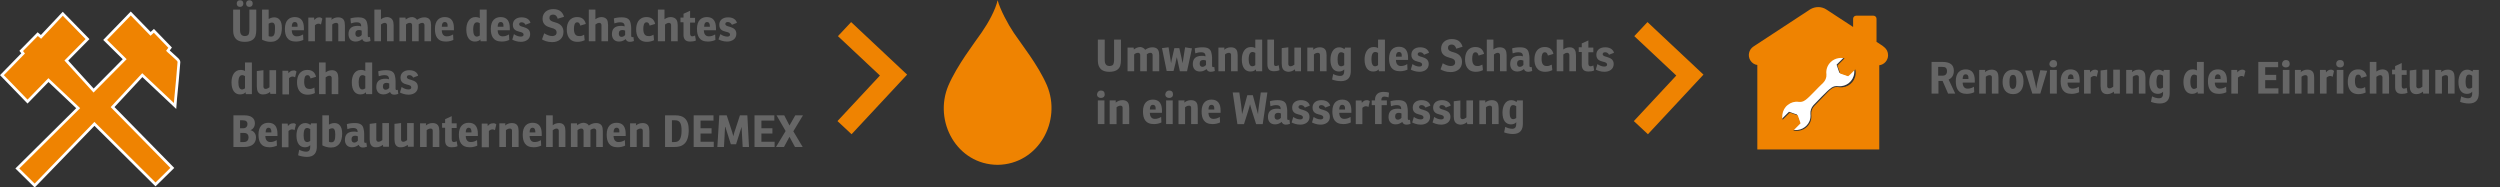 <?xml version="1.0" encoding="utf-8"?>
<!-- Generator: Adobe Illustrator 25.2.3, SVG Export Plug-In . SVG Version: 6.00 Build 0)  -->
<svg version="1.1" id="Warstwa_1" xmlns="http://www.w3.org/2000/svg" xmlns:xlink="http://www.w3.org/1999/xlink" x="0px" y="0px"
	 viewBox="0 0 908.2 68" style="enable-background:new 0 0 908.2 68;" xml:space="preserve">
<rect x="0" y="0" width="908.2" height="68" fill="#333333" stroke="none"/>
<style type="text/css">
	.st0{fill:#FFFFFF;}
	.st1{fill:#EF8301;}
	.st2{enable-background:new    ;}
	.st3{fill:#666666;}
	.st4{fill:#EF8301;stroke:#FFFFFF;}
	.st5{fill:none;stroke:#EF8301;stroke-width:7;}
</style>
<g id="Group_3407" transform="translate(-230.3 -865.225)">
	<g id="rewitalizacja" transform="translate(859 865.225)">
		<g>
			<path class="st0" d="M44.3,25.6c-0.3,0.3-0.7,0.8-1.2,1.2l-0.7,0.6l-2.9-1l-1-2.9l0.7-0.7c0.5-0.5,0.9-0.9,1.2-1.2
				c0.3-0.3,0.5-0.5,0.7-0.7c-1.1-0.3-3.4-0.3-5.1,1.4c-1.2,1.2-1.7,2.8-1.5,4.4c0.1,1.2-0.3,2.3-1.2,3.1c-1.1,1.1-2.1,2.1-2.9,2.9
				c-3.4,3.5-4.1,4.2-6,4c-1.4-0.2-2.8,0.2-3.9,1.1c-1.1,0.9-1.8,2.1-2,3.5c-0.1,0.6,0,1.3,0.1,1.9l2.6-2.6l2.9,1l1,2.9l-2.6,2.6
				c2.5,0.6,5.2-0.7,6.2-3.2c0.3-0.8,0.4-1.6,0.3-2.5c-0.1-1.2,0.3-2.3,1.1-3.2c1.2-1.2,2.1-2.2,2.9-3c3.4-3.4,4.1-4.1,6.1-3.9
				c2.9,0.3,5.5-1.8,5.8-4.7c0.1-0.6,0-1.2-0.1-1.8C44.8,25.1,44.6,25.4,44.3,25.6z"/>
			<path class="st1" d="M53,15.2V6.8c0-0.6-0.5-1.1-1.1-1.1h-6.3c-0.6,0-1.1,0.5-1.1,1.1v3l-9.8-6.4c-1.7-1.1-4-1.1-5.8,0L8.3,16.9
				C6.6,18,6.1,20.3,7.2,22c0.6,0.9,1.5,1.5,2.5,1.6v30.7H54V23.7c1.8-0.2,3.2-1.8,3.2-3.6C57.2,17.5,55.2,16.7,53,15.2z M33.3,35.5
				c-0.8,0.8-1.7,1.8-2.9,3c-0.8,0.8-1.2,2-1.1,3.2c0.1,0.8,0,1.7-0.3,2.5c-1,2.5-3.7,3.8-6.2,3.2l2.6-2.6l-1-2.9l-2.9-1l-2.6,2.6
				c-0.2-0.6-0.2-1.3-0.1-1.9c0.2-1.4,0.9-2.7,2-3.5c1.1-0.9,2.5-1.3,3.9-1.1c1.8,0.2,2.6-0.5,6-4c0.8-0.8,1.7-1.8,2.9-2.9
				c0.8-0.8,1.3-1.9,1.2-3.1c-0.2-1.6,0.3-3.2,1.5-4.4c1.7-1.7,4-1.7,5.1-1.4c-0.2,0.2-0.5,0.5-0.7,0.7c-0.3,0.3-0.7,0.7-1.2,1.2
				l-0.7,0.7l1,2.9l2.9,1l0.7-0.6c0.5-0.5,0.9-0.9,1.2-1.2c0.3-0.3,0.5-0.5,0.7-0.7c0.1,0.6,0.2,1.2,0.1,1.8c-0.3,2.9-2.9,5-5.8,4.7
				C37.3,31.3,36.6,32,33.3,35.5z"/>
		</g>
		<g class="st2">
			<path class="st3" d="M81.6,34H79l-2-4.6h-1.5V34h-2.5V22.5h4c2.5,0,4.1,0.9,4.1,3.2c0,1.7-0.8,2.7-1.9,3.2L81.6,34z M77,27.5
				c0.9,0,1.6-0.5,1.6-1.6c0-1.3-0.6-1.6-1.8-1.6h-1.4v3.2H77z"/>
			<path class="st3" d="M84.3,30.2c0.1,1.4,0.8,2,1.8,2c0.8,0,1.5-0.2,2.3-0.7l0.1,2c-0.6,0.3-1.6,0.6-2.7,0.6c-3.2,0-4-2.1-4-4.6
				c0-3.1,1.6-4.3,3.6-4.3c2.3,0,3.3,1.5,3.3,4v0.8H84.3z M85.4,27c-0.8,0-1.1,0.7-1.1,1.7h2.1C86.5,27.5,86.1,27,85.4,27z"/>
			<path class="st3" d="M92.4,26.2c0.6-0.5,1.4-0.9,2.4-0.9c1.5,0,2.2,0.7,2.4,1.8c0,0.3,0.1,0.8,0.1,1.1V34h-2.4v-5.5
				c0-0.2,0-0.4,0-0.5c0-0.5-0.4-0.7-0.8-0.7c-0.5,0-1.1,0.3-1.4,0.6V34h-2.4v-8.6h2.2L92.4,26.2z"/>
			<path class="st3" d="M98.8,29.8c0-2.5,1.2-4.5,3.9-4.5c2.9,0,3.7,2,3.7,4.3c0,2.4-1,4.6-3.8,4.6S98.8,32,98.8,29.8z M103.8,29.7
				c0-1.4-0.2-2.5-1.2-2.5c-1.1,0-1.3,1.2-1.3,2.6c0,1.6,0.3,2.5,1.2,2.5C103.6,32.3,103.8,31.1,103.8,29.7z"/>
			<path class="st3" d="M115,25.7l-2.5,8.3h-2.9l-2.6-8.3l2.5-0.2l1.1,4.5c0.2,0.7,0.3,1.5,0.4,2.2h0c0.1-0.7,0.3-1.5,0.4-2.1
				l1.1-4.6L115,25.7z"/>
			<path class="st3" d="M117.2,21.8c0.9,0,1.4,0.5,1.4,1.4c0,0.9-0.6,1.3-1.4,1.3c-0.8,0-1.4-0.5-1.4-1.3
				C115.9,22.3,116.5,21.8,117.2,21.8z M118.5,25.4V34H116v-8.6H118.5z"/>
			<path class="st3" d="M122.4,30.2c0.1,1.4,0.8,2,1.8,2c0.8,0,1.5-0.2,2.3-0.7l0.1,2c-0.6,0.3-1.6,0.6-2.7,0.6c-3.2,0-4-2.1-4-4.6
				c0-3.1,1.6-4.3,3.6-4.3c2.3,0,3.3,1.5,3.3,4v0.8H122.4z M123.6,27c-0.8,0-1.1,0.7-1.1,1.7h2.1C124.6,27.5,124.2,27,123.6,27z"/>
			<path class="st3" d="M133.5,25.8l-0.5,2.1c-0.3-0.2-0.5-0.3-0.9-0.3c-0.5,0-1,0.3-1.3,0.6V34h-2.4v-8.6h2.1l0.1,0.9
				c0.4-0.5,0.9-1,1.8-1C132.9,25.3,133.3,25.5,133.5,25.8z"/>
			<path class="st3" d="M134.5,32.3c0-0.3-0.1-0.8-0.1-1.1v-5.6l2.4-0.3v5.5c0,0.2,0,0.4,0,0.6c0.1,0.5,0.4,0.7,0.8,0.7
				c0.5,0,1-0.3,1.4-0.6v-6.2h2.4V34h-2.1l-0.1-0.7c-0.6,0.5-1.4,0.9-2.4,0.9C135.4,34.2,134.7,33.4,134.5,32.3z"/>
			<path class="st3" d="M145.8,26.2c0.6-0.5,1.4-0.9,2.4-0.9c1.5,0,2.2,0.7,2.4,1.8c0,0.3,0.1,0.8,0.1,1.1V34h-2.4v-5.5
				c0-0.2,0-0.4,0-0.5c0-0.5-0.4-0.7-0.8-0.7c-0.5,0-1.1,0.3-1.4,0.6V34h-2.4v-8.6h2.2L145.8,26.2z"/>
			<path class="st3" d="M157.4,25.4h2.1v8.5c0,2-0.8,3.7-3.6,3.7c-1.2,0-2.5-0.3-3.2-0.6l0.4-2c0.7,0.4,1.7,0.7,2.5,0.7
				c1,0,1.5-0.5,1.5-1.8v-0.6c-0.3,0.4-0.9,0.8-1.9,0.8c-1.8,0-3.1-1.3-3.1-4.3c0-2.3,1-4.5,3.2-4.5c0.9,0,1.5,0.4,1.9,0.7
				L157.4,25.4z M157.1,27.5c-0.3-0.2-0.7-0.4-1.1-0.4c-0.7,0-1.3,0.4-1.3,2.7c0,1.6,0.4,2.4,1.3,2.4c0.4,0,0.8-0.2,1.1-0.4V27.5z"
				/>
			<path class="st3" d="M169.5,22.5h2.4V34h-2.2l-0.1-0.7c-0.3,0.4-0.9,0.8-2,0.8c-1.8,0-3.1-1.4-3.1-4.4c0-2.3,1-4.5,3.3-4.5
				c0.8,0,1.3,0.2,1.6,0.4V22.5z M169.5,27.5c-0.3-0.2-0.7-0.4-1.1-0.4c-0.7,0-1.4,0.5-1.4,2.7c0,1.6,0.5,2.5,1.3,2.5
				c0.4,0,0.8-0.2,1.1-0.4V27.5z"/>
			<path class="st3" d="M175.9,30.2c0.1,1.4,0.8,2,1.8,2c0.8,0,1.5-0.2,2.3-0.7l0.1,2c-0.6,0.3-1.6,0.6-2.7,0.6c-3.2,0-4-2.1-4-4.6
				c0-3.1,1.6-4.3,3.6-4.3c2.3,0,3.3,1.5,3.3,4v0.8H175.9z M177,27c-0.8,0-1.1,0.7-1.1,1.7h2.1C178.1,27.5,177.7,27,177,27z"/>
			<path class="st3" d="M187,25.8l-0.5,2.1c-0.3-0.2-0.5-0.3-0.9-0.3c-0.5,0-1,0.3-1.3,0.6V34h-2.4v-8.6h2.1l0.1,0.9
				c0.4-0.5,0.9-1,1.8-1C186.4,25.3,186.7,25.5,187,25.8z"/>
			<path class="st3" d="M191.7,22.5h7.2v1.9h-4.7v2.8h4v1.9h-4v3h4.8V34h-7.3V22.5z"/>
			<path class="st3" d="M201.7,21.8c0.9,0,1.4,0.5,1.4,1.4c0,0.9-0.6,1.3-1.4,1.3c-0.8,0-1.4-0.5-1.4-1.3
				C200.4,22.3,201,21.8,201.7,21.8z M203,25.4V34h-2.4v-8.6H203z"/>
			<path class="st3" d="M207.1,26.2c0.6-0.5,1.4-0.9,2.4-0.9c1.5,0,2.2,0.7,2.4,1.8c0,0.3,0.1,0.8,0.1,1.1V34h-2.4v-5.5
				c0-0.2,0-0.4,0-0.5c0-0.5-0.4-0.7-0.8-0.7c-0.5,0-1.1,0.3-1.4,0.6V34h-2.4v-8.6h2.2L207.1,26.2z"/>
			<path class="st3" d="M219.2,25.8l-0.5,2.1c-0.3-0.2-0.5-0.3-0.9-0.3c-0.5,0-1,0.3-1.3,0.6V34h-2.4v-8.6h2.1l0.1,0.9
				c0.4-0.5,0.9-1,1.8-1C218.6,25.3,218.9,25.5,219.2,25.8z"/>
			<path class="st3" d="M221.4,21.8c0.9,0,1.4,0.5,1.4,1.4c0,0.9-0.6,1.3-1.4,1.3c-0.8,0-1.4-0.5-1.4-1.3
				C220,22.3,220.6,21.8,221.4,21.8z M222.6,25.4V34h-2.4v-8.6H222.6z"/>
			<path class="st3" d="M230.5,31.6l0.2,2c-0.6,0.3-1.5,0.6-2.6,0.6c-3.1,0-3.9-2.4-3.9-4.5c0-2.2,0.9-4.5,3.8-4.5
				c1.9,0,2.8,1.1,3.1,2.5l-2,0.6c-0.2-0.7-0.4-1.2-1.1-1.2c-1,0-1.2,1.2-1.2,2.4c0,1.6,0.5,2.6,1.8,2.6
				C229.2,32.2,229.9,32,230.5,31.6z"/>
			<path class="st3" d="M239.1,27.1c0,0.3,0.1,0.8,0.1,1.1V34h-2.4v-5.5c0-0.2,0-0.4,0-0.5c-0.1-0.5-0.4-0.7-0.8-0.7
				c-0.5,0-1,0.3-1.4,0.6V34h-2.4V22.5h2.4V26c0.5-0.4,1.3-0.8,2.3-0.8C238.3,25.3,239,26,239.1,27.1z"/>
			<path class="st3" d="M243.8,27.1v4c0,0.5,0.1,1.1,0.8,1.1c0.3,0,0.6-0.1,1-0.3l0.3,1.8c-0.5,0.3-1.4,0.4-2.1,0.4
				c-1.8,0-2.4-1-2.4-2.5v-4.6h-1.1v-1.7h1.1V24l2.4-1.1v2.6h1.8v1.7H243.8z"/>
			<path class="st3" d="M246.8,32.3c0-0.3-0.1-0.8-0.1-1.1v-5.6l2.4-0.3v5.5c0,0.2,0,0.4,0,0.6c0.1,0.5,0.4,0.7,0.8,0.7
				c0.5,0,1-0.3,1.4-0.6v-6.2h2.4V34h-2.1l-0.1-0.7c-0.6,0.5-1.4,0.9-2.4,0.9C247.7,34.2,247,33.4,246.8,32.3z"/>
			<path class="st3" d="M258.1,26.2c0.6-0.5,1.4-0.9,2.4-0.9c1.5,0,2.2,0.7,2.4,1.8c0,0.3,0.1,0.8,0.1,1.1V34h-2.4v-5.5
				c0-0.2,0-0.4,0-0.5c0-0.5-0.4-0.7-0.8-0.7c-0.5,0-1.1,0.3-1.4,0.6V34h-2.4v-8.6h2.2L258.1,26.2z"/>
			<path class="st3" d="M269.7,25.4h2.1v8.5c0,2-0.8,3.7-3.6,3.7c-1.2,0-2.5-0.3-3.2-0.6l0.4-2c0.7,0.4,1.7,0.7,2.5,0.7
				c1,0,1.5-0.5,1.5-1.8v-0.6c-0.3,0.4-0.9,0.8-1.9,0.8c-1.8,0-3.1-1.3-3.1-4.3c0-2.3,1-4.5,3.2-4.5c0.9,0,1.5,0.4,1.9,0.7
				L269.7,25.4z M269.4,27.5c-0.3-0.2-0.7-0.4-1.1-0.4c-0.7,0-1.3,0.4-1.3,2.7c0,1.6,0.4,2.4,1.3,2.4c0.4,0,0.8-0.2,1.1-0.4V27.5z"
				/>
		</g>
	</g>
	<g id="icon-kropla-wody" transform="translate(560.422 862.008)">
		<g class="st2">
			<path class="st3" d="M71.2,24.7c0,0.4,0,0.9,0.1,1.3c0.2,0.7,0.7,1.2,1.6,1.2c1,0,1.5-0.4,1.6-1.2c0.1-0.4,0.1-0.9,0.1-1.4v-7
				h2.5V25c0,0.8-0.1,1.6-0.3,2.2c-0.5,1.3-1.7,2.1-3.9,2.1c-1.9,0-3.1-0.6-3.7-1.8c-0.4-0.7-0.5-1.6-0.5-2.5v-7.4h2.5V24.7z"/>
			<path class="st3" d="M85.9,21.3c0.7-0.5,1.6-0.9,2.6-0.9c1.5,0,2.2,0.7,2.4,1.8c0,0.3,0.1,0.8,0.1,1.1v5.8h-2.4v-5.5
				c0-0.2,0-0.4,0-0.5c-0.1-0.5-0.4-0.7-0.8-0.7c-0.5,0-1,0.3-1.3,0.5v6.2h-2.4v-5.5c0-0.2,0-0.4,0-0.5c-0.1-0.5-0.4-0.7-0.8-0.7
				c-0.6,0-1.1,0.3-1.4,0.6v6.1h-2.4v-8.6h2.2l0.1,0.7c0.6-0.5,1.4-0.9,2.4-0.9C84.9,20.4,85.5,20.7,85.9,21.3z"/>
			<path class="st3" d="M102.9,20.8l-1.8,8.3h-2.6l-0.6-2.8c-0.2-0.7-0.3-1.6-0.5-2.3h0c-0.2,0.8-0.4,1.5-0.5,2.2l-0.7,2.8h-2.5
				l-1.7-8.3l2.4-0.3l0.6,3.8c0.1,0.5,0.2,1.5,0.3,2c0,0,0,0,0,0c0.1-0.7,0.3-1.6,0.4-2l0.8-3.5h1.8l0.7,3.1
				c0.1,0.4,0.4,1.9,0.5,2.4c0,0,0,0,0,0c0.1-0.7,0.2-1.5,0.3-2l0.6-3.8L102.9,20.8z"/>
			<path class="st3" d="M103.9,20.8c0.5-0.2,1.7-0.4,2.8-0.4c1.7,0,3,0.4,3.3,2.2c0.1,0.5,0.2,1,0.2,1.6v2.8c0,0.4,0.1,0.6,0.4,0.6
				c0.1,0,0.2,0,0.4-0.1l0.2,1.5c-0.5,0.2-1.1,0.3-1.5,0.3c-0.8,0-1.3-0.4-1.5-1c-0.5,0.4-1.3,0.9-2.4,0.9c-1.8,0-2.6-1.2-2.6-2.7
				c0-2,1.1-3,3.3-3c0.5,0,0.8,0,1.3,0.2v-0.2c0-1-0.7-1.3-1.6-1.3c-0.8,0-1.5,0.2-2.1,0.4L103.9,20.8z M107.9,25.2
				c-0.2-0.1-0.5-0.2-0.9-0.2c-0.8,0-1.3,0.4-1.3,1.3c0,0.7,0.3,1.2,1,1.2c0.5,0,1-0.3,1.3-0.7V25.2z"/>
			<path class="st3" d="M114.6,21.3c0.6-0.5,1.4-0.9,2.4-0.9c1.5,0,2.2,0.7,2.4,1.8c0,0.3,0.1,0.8,0.1,1.1v5.8h-2.4v-5.5
				c0-0.2,0-0.4,0-0.5c0-0.5-0.4-0.7-0.8-0.7c-0.5,0-1.1,0.3-1.4,0.6v6.1h-2.4v-8.6h2.2L114.6,21.3z"/>
			<path class="st3" d="M126,17.6h2.4v11.5h-2.2l-0.1-0.7c-0.3,0.4-0.9,0.8-2,0.8c-1.8,0-3.1-1.4-3.1-4.4c0-2.3,1-4.5,3.3-4.5
				c0.8,0,1.3,0.2,1.6,0.4V17.6z M126,22.5c-0.3-0.2-0.7-0.4-1.1-0.4c-0.7,0-1.4,0.5-1.4,2.7c0,1.6,0.5,2.5,1.3,2.5
				c0.4,0,0.8-0.2,1.1-0.4V22.5z"/>
			<path class="st3" d="M130.3,17.6h2.4v8.7c0,0.7,0.2,0.9,0.7,0.9c0.3,0,0.6-0.1,1-0.3l0.3,1.8c-0.6,0.3-1.4,0.4-2,0.4
				c-1.9,0-2.4-1.1-2.4-2.6V17.6z"/>
			<path class="st3" d="M135.6,27.4c0-0.3-0.1-0.8-0.1-1.1v-5.6l2.4-0.3V26c0,0.2,0,0.4,0,0.6c0.1,0.5,0.4,0.7,0.8,0.7
				c0.5,0,1-0.3,1.4-0.6v-6.2h2.4v8.6h-2.1l-0.1-0.7c-0.6,0.5-1.4,0.9-2.4,0.9C136.5,29.2,135.8,28.5,135.6,27.4z"/>
			<path class="st3" d="M146.9,21.3c0.6-0.5,1.4-0.9,2.4-0.9c1.5,0,2.2,0.7,2.4,1.8c0,0.3,0.1,0.8,0.1,1.1v5.8h-2.4v-5.5
				c0-0.2,0-0.4,0-0.5c0-0.5-0.4-0.7-0.8-0.7c-0.5,0-1.1,0.3-1.4,0.6v6.1h-2.4v-8.6h2.2L146.9,21.3z"/>
			<path class="st3" d="M158.5,20.5h2.1V29c0,2-0.8,3.7-3.6,3.7c-1.2,0-2.5-0.3-3.2-0.6l0.4-2c0.7,0.4,1.7,0.7,2.5,0.7
				c1,0,1.5-0.5,1.5-1.8v-0.6c-0.3,0.4-0.9,0.8-1.9,0.8c-1.8,0-3.1-1.3-3.1-4.3c0-2.3,1-4.5,3.2-4.5c0.9,0,1.5,0.4,1.9,0.7
				L158.5,20.5z M158.2,22.6c-0.3-0.2-0.7-0.4-1.1-0.4c-0.7,0-1.3,0.4-1.3,2.7c0,1.6,0.4,2.4,1.3,2.4c0.4,0,0.8-0.2,1.1-0.4V22.6z"
				/>
			<path class="st3" d="M170.6,17.6h2.4v11.5h-2.2l-0.1-0.7c-0.3,0.4-0.9,0.8-2,0.8c-1.8,0-3.1-1.4-3.1-4.4c0-2.3,1-4.5,3.3-4.5
				c0.8,0,1.3,0.2,1.6,0.4V17.6z M170.6,22.5c-0.3-0.2-0.7-0.4-1.1-0.4c-0.7,0-1.4,0.5-1.4,2.7c0,1.6,0.5,2.5,1.3,2.5
				c0.4,0,0.8-0.2,1.1-0.4V22.5z"/>
			<path class="st3" d="M177,25.2c0.1,1.4,0.8,2,1.8,2c0.8,0,1.5-0.2,2.3-0.7l0.1,2c-0.6,0.3-1.6,0.6-2.7,0.6c-3.2,0-4-2.1-4-4.6
				c0-3.1,1.6-4.3,3.6-4.3c2.3,0,3.3,1.5,3.3,4v0.8H177z M178.1,22.1c-0.8,0-1.1,0.7-1.1,1.7h2.1C179.2,22.6,178.8,22.1,178.1,22.1z
				"/>
			<path class="st3" d="M183,26.5c0.7,0.5,1.6,0.9,2.5,0.9c0.7,0,1-0.3,1-0.7c0-0.7-0.7-0.9-1.6-1.1c-1.2-0.3-2.3-0.8-2.3-2.5
				c0-1.7,1.3-2.7,3.2-2.7c2.1,0,3,1.1,3.2,2l-1.8,0.7c-0.3-0.6-0.8-0.9-1.4-0.9c-0.5,0-0.9,0.2-0.9,0.7c0,0.6,0.7,0.8,1.5,1
				c1.2,0.4,2.5,0.8,2.5,2.6c0,1.8-1.5,2.8-3.4,2.8c-1.3,0-2.6-0.5-3.1-0.8L183,26.5z"/>
			<path class="st3" d="M194,26.2c1,0.6,2,1,2.9,1c0.9,0,1.6-0.4,1.6-1.3c0-1-0.7-1.4-2-1.7c-1.4-0.4-3.1-1-3.1-3.3
				c0-2.1,1.6-3.5,3.9-3.5c2.6,0,3.5,1.5,3.9,2.8l-2.3,0.7c-0.2-0.8-0.7-1.5-1.7-1.5c-0.8,0-1.3,0.4-1.3,1.2c0,0.9,0.8,1.3,2,1.6
				c1.9,0.5,3.1,1.5,3.1,3.5c0,2.4-1.8,3.7-4.1,3.7c-1.8,0-3.1-0.6-3.7-1L194,26.2z"/>
			<path class="st3" d="M208.4,26.7l0.2,2c-0.6,0.3-1.5,0.6-2.6,0.6c-3.1,0-3.9-2.4-3.9-4.5c0-2.2,0.9-4.5,3.8-4.5
				c1.9,0,2.8,1.1,3.1,2.5l-2,0.6c-0.2-0.7-0.4-1.2-1.1-1.2c-1,0-1.2,1.2-1.2,2.4c0,1.6,0.5,2.6,1.8,2.6
				C207.1,27.3,207.8,27,208.4,26.7z"/>
			<path class="st3" d="M217.1,22.2c0,0.3,0.1,0.8,0.1,1.1v5.8h-2.4v-5.5c0-0.2,0-0.4,0-0.5c-0.1-0.5-0.4-0.7-0.8-0.7
				c-0.5,0-1,0.3-1.4,0.6v6.1H210V17.6h2.4v3.6c0.5-0.4,1.3-0.8,2.3-0.8C216.2,20.4,216.9,21.1,217.1,22.2z"/>
			<path class="st3" d="M219.2,20.8c0.5-0.2,1.7-0.4,2.8-0.4c1.7,0,3,0.4,3.3,2.2c0.1,0.5,0.2,1,0.2,1.6v2.8c0,0.4,0.1,0.6,0.4,0.6
				c0.1,0,0.2,0,0.4-0.1l0.2,1.5c-0.5,0.2-1.1,0.3-1.5,0.3c-0.8,0-1.3-0.4-1.5-1c-0.5,0.4-1.3,0.9-2.4,0.9c-1.8,0-2.6-1.2-2.6-2.7
				c0-2,1.1-3,3.3-3c0.5,0,0.8,0,1.3,0.2v-0.2c0-1-0.7-1.3-1.6-1.3c-0.8,0-1.5,0.2-2.1,0.4L219.2,20.8z M223.2,25.2
				c-0.2-0.1-0.5-0.2-0.9-0.2c-0.8,0-1.3,0.4-1.3,1.3c0,0.7,0.3,1.2,1,1.2c0.5,0,1-0.3,1.3-0.7V25.2z"/>
			<path class="st3" d="M233.6,26.7l0.2,2c-0.6,0.3-1.5,0.6-2.6,0.6c-3.1,0-3.9-2.4-3.9-4.5c0-2.2,0.9-4.5,3.8-4.5
				c1.9,0,2.8,1.1,3.1,2.5l-2,0.6c-0.2-0.7-0.4-1.2-1.1-1.2c-1,0-1.2,1.2-1.2,2.4c0,1.6,0.5,2.6,1.8,2.6
				C232.3,27.3,233,27,233.6,26.7z"/>
			<path class="st3" d="M242.3,22.2c0,0.3,0.1,0.8,0.1,1.1v5.8h-2.4v-5.5c0-0.2,0-0.4,0-0.5c-0.1-0.5-0.4-0.7-0.8-0.7
				c-0.5,0-1,0.3-1.4,0.6v6.1h-2.4V17.6h2.4v3.6c0.5-0.4,1.3-0.8,2.3-0.8C241.4,20.4,242.1,21.1,242.3,22.2z"/>
			<path class="st3" d="M246.9,22.2v4c0,0.5,0.1,1.1,0.8,1.1c0.3,0,0.6-0.1,1-0.3l0.3,1.8c-0.5,0.3-1.4,0.4-2.1,0.4
				c-1.8,0-2.4-1-2.4-2.5v-4.6h-1.1v-1.7h1.1v-1.4l2.4-1.1v2.6h1.8v1.7H246.9z"/>
			<path class="st3" d="M250.2,26.5c0.7,0.5,1.6,0.9,2.5,0.9c0.7,0,1-0.3,1-0.7c0-0.7-0.7-0.9-1.6-1.1c-1.2-0.3-2.3-0.8-2.3-2.5
				c0-1.7,1.3-2.7,3.2-2.7c2.1,0,3,1.1,3.2,2l-1.8,0.7c-0.3-0.6-0.8-0.9-1.4-0.9c-0.5,0-0.9,0.2-0.9,0.7c0,0.6,0.7,0.8,1.5,1
				c1.2,0.4,2.5,0.8,2.5,2.6c0,1.8-1.5,2.8-3.4,2.8c-1.3,0-2.6-0.5-3.1-0.8L250.2,26.5z"/>
		</g>
		<g class="st2">
			<path class="st3" d="M69.8,36.1c0.9,0,1.4,0.5,1.4,1.4c0,0.9-0.6,1.3-1.4,1.3c-0.8,0-1.4-0.5-1.4-1.3
				C68.5,36.6,69.1,36.1,69.8,36.1z M71.1,39.7v8.6h-2.4v-8.6H71.1z"/>
			<path class="st3" d="M75.2,40.5c0.6-0.5,1.4-0.9,2.4-0.9c1.5,0,2.2,0.7,2.4,1.8c0,0.3,0.1,0.8,0.1,1.1v5.8h-2.4v-5.5
				c0-0.2,0-0.4,0-0.5c0-0.5-0.4-0.7-0.8-0.7c-0.5,0-1.1,0.3-1.4,0.6v6.1H73v-8.6h2.2L75.2,40.5z"/>
			<path class="st3" d="M87.6,44.4c0.1,1.4,0.8,2,1.8,2c0.8,0,1.5-0.2,2.3-0.7l0.1,2c-0.6,0.3-1.6,0.6-2.7,0.6c-3.2,0-4-2.1-4-4.6
				c0-3.1,1.6-4.3,3.6-4.3c2.3,0,3.3,1.5,3.3,4v0.8H87.6z M88.7,41.3c-0.8,0-1.1,0.7-1.1,1.7h2.1C89.8,41.8,89.4,41.3,88.7,41.3z"/>
			<path class="st3" d="M94.6,36.1c0.9,0,1.4,0.5,1.4,1.4c0,0.9-0.6,1.3-1.4,1.3c-0.8,0-1.4-0.5-1.4-1.3
				C93.3,36.6,93.9,36.1,94.6,36.1z M95.9,39.7v8.6h-2.4v-8.6H95.9z"/>
			<path class="st3" d="M100.1,40.5c0.6-0.5,1.4-0.9,2.4-0.9c1.5,0,2.2,0.7,2.4,1.8c0,0.3,0.1,0.8,0.1,1.1v5.8h-2.4v-5.5
				c0-0.2,0-0.4,0-0.5c0-0.5-0.4-0.7-0.8-0.7c-0.5,0-1.1,0.3-1.4,0.6v6.1h-2.4v-8.6h2.2L100.1,40.5z"/>
			<path class="st3" d="M108.9,44.4c0.1,1.4,0.8,2,1.8,2c0.8,0,1.5-0.2,2.3-0.7l0.1,2c-0.6,0.3-1.6,0.6-2.7,0.6c-3.2,0-4-2.1-4-4.6
				c0-3.1,1.6-4.3,3.6-4.3c2.3,0,3.3,1.5,3.3,4v0.8H108.9z M110,41.3c-0.8,0-1.1,0.7-1.1,1.7h2.1C111.1,41.8,110.7,41.3,110,41.3z"
				/>
			<path class="st3" d="M119.4,48.3l-1.7-11.5h2.4l0.7,4.9c0.1,0.8,0.2,1.9,0.3,3c0,0,0,0,0,0l1.9-6.9h2l1.9,6.9c0,0,0,0,0,0
				c0-0.9,0.2-2.1,0.3-2.9l0.7-5h2.4l-1.7,11.5h-2.4l-1.4-4.4c-0.3-0.9-0.6-2-0.8-2.8h0c-0.2,0.8-0.5,1.9-0.8,2.8l-1.4,4.4H119.4z"
				/>
			<path class="st3" d="M131.2,40c0.5-0.2,1.7-0.4,2.8-0.4c1.7,0,3,0.4,3.3,2.2c0.1,0.5,0.2,1,0.2,1.6v2.8c0,0.4,0.1,0.6,0.4,0.6
				c0.1,0,0.2,0,0.4-0.1l0.2,1.5c-0.5,0.2-1.1,0.3-1.5,0.3c-0.8,0-1.3-0.4-1.5-1c-0.5,0.4-1.3,0.9-2.4,0.9c-1.8,0-2.6-1.2-2.6-2.7
				c0-2,1.1-3,3.3-3c0.5,0,0.8,0,1.3,0.2v-0.2c0-1-0.7-1.3-1.6-1.3c-0.8,0-1.5,0.2-2.1,0.4L131.2,40z M135.1,44.4
				c-0.2-0.1-0.5-0.2-0.9-0.2c-0.8,0-1.3,0.4-1.3,1.3c0,0.7,0.3,1.2,1,1.2c0.5,0,1-0.3,1.3-0.7V44.4z"/>
			<path class="st3" d="M139.7,45.7c0.7,0.5,1.6,0.9,2.5,0.9c0.7,0,1-0.3,1-0.7c0-0.7-0.7-0.9-1.6-1.1c-1.2-0.3-2.3-0.8-2.3-2.5
				c0-1.7,1.3-2.7,3.2-2.7c2.1,0,3,1.1,3.2,2l-1.8,0.7c-0.3-0.6-0.8-0.9-1.4-0.9c-0.5,0-0.9,0.2-0.9,0.7c0,0.6,0.7,0.8,1.5,1
				c1.2,0.4,2.5,0.8,2.5,2.6c0,1.8-1.5,2.8-3.4,2.8c-1.3,0-2.6-0.5-3.1-0.8L139.7,45.7z"/>
			<path class="st3" d="M147.1,45.7c0.7,0.5,1.6,0.9,2.5,0.9c0.7,0,1-0.3,1-0.7c0-0.7-0.7-0.9-1.6-1.1c-1.2-0.3-2.3-0.8-2.3-2.5
				c0-1.7,1.3-2.7,3.2-2.7c2.1,0,3,1.1,3.2,2l-1.8,0.7c-0.3-0.6-0.8-0.9-1.4-0.9c-0.5,0-0.9,0.2-0.9,0.7c0,0.6,0.7,0.8,1.5,1
				c1.2,0.4,2.5,0.8,2.5,2.6c0,1.8-1.5,2.8-3.4,2.8c-1.3,0-2.6-0.5-3.1-0.8L147.1,45.7z"/>
			<path class="st3" d="M156.4,44.4c0.1,1.4,0.8,2,1.8,2c0.8,0,1.5-0.2,2.3-0.7l0.1,2c-0.6,0.3-1.6,0.6-2.7,0.6c-3.2,0-4-2.1-4-4.6
				c0-3.1,1.6-4.3,3.6-4.3c2.3,0,3.3,1.5,3.3,4v0.8H156.4z M157.5,41.3c-0.8,0-1.1,0.7-1.1,1.7h2.1
				C158.6,41.8,158.2,41.3,157.5,41.3z"/>
			<path class="st3" d="M167.5,40l-0.5,2.1c-0.3-0.2-0.5-0.3-0.9-0.3c-0.5,0-1,0.3-1.3,0.6v5.9h-2.4v-8.6h2.1l0.1,0.9
				c0.4-0.5,0.9-1,1.8-1C166.9,39.6,167.3,39.8,167.5,40z"/>
			<path class="st3" d="M171.8,41.4v6.9h-2.4v-6.9h-1.2v-1.7h1.2c0-0.4,0-0.9,0.1-1.2c0.4-1.2,1.3-1.9,3-1.9c0.7,0,1.5,0.1,2,0.3
				l-0.2,1.7c-0.3-0.1-1-0.3-1.5-0.3c-0.8,0-1.1,0.5-1.1,1.2v0.2h2v1.7H171.8z"/>
			<path class="st3" d="M175,40c0.5-0.2,1.7-0.4,2.8-0.4c1.7,0,3,0.4,3.3,2.2c0.1,0.5,0.2,1,0.2,1.6v2.8c0,0.4,0.1,0.6,0.4,0.6
				c0.1,0,0.2,0,0.4-0.1l0.2,1.5c-0.5,0.2-1.1,0.3-1.5,0.3c-0.8,0-1.3-0.4-1.5-1c-0.5,0.4-1.3,0.9-2.4,0.9c-1.8,0-2.6-1.2-2.6-2.7
				c0-2,1.1-3,3.3-3c0.5,0,0.8,0,1.3,0.2v-0.2c0-1-0.7-1.3-1.6-1.3c-0.8,0-1.5,0.2-2.1,0.4L175,40z M178.9,44.4
				c-0.2-0.1-0.5-0.2-0.9-0.2c-0.8,0-1.3,0.4-1.3,1.3c0,0.7,0.3,1.2,1,1.2c0.5,0,1-0.3,1.3-0.7V44.4z"/>
			<path class="st3" d="M183.5,45.7c0.7,0.5,1.6,0.9,2.5,0.9c0.7,0,1-0.3,1-0.7c0-0.7-0.7-0.9-1.6-1.1c-1.2-0.3-2.3-0.8-2.3-2.5
				c0-1.7,1.3-2.7,3.2-2.7c2.1,0,3,1.1,3.2,2l-1.8,0.7c-0.3-0.6-0.8-0.9-1.4-0.9c-0.5,0-0.9,0.2-0.9,0.7c0,0.6,0.7,0.8,1.5,1
				c1.2,0.4,2.5,0.8,2.5,2.6c0,1.8-1.5,2.8-3.4,2.8c-1.3,0-2.6-0.5-3.1-0.8L183.5,45.7z"/>
			<path class="st3" d="M190.9,45.7c0.7,0.5,1.6,0.9,2.5,0.9c0.7,0,1-0.3,1-0.7c0-0.7-0.7-0.9-1.6-1.1c-1.2-0.3-2.3-0.8-2.3-2.5
				c0-1.7,1.3-2.7,3.2-2.7c2.1,0,3,1.1,3.2,2l-1.8,0.7c-0.3-0.6-0.8-0.9-1.4-0.9c-0.5,0-0.9,0.2-0.9,0.7c0,0.6,0.7,0.8,1.5,1
				c1.2,0.4,2.5,0.8,2.5,2.6c0,1.8-1.5,2.8-3.4,2.8c-1.3,0-2.6-0.5-3.1-0.8L190.9,45.7z"/>
			<path class="st3" d="M198.1,46.6c0-0.3-0.1-0.8-0.1-1.1V40l2.4-0.3v5.5c0,0.2,0,0.4,0,0.6c0.1,0.5,0.4,0.7,0.8,0.7
				c0.5,0,1-0.3,1.4-0.6v-6.2h2.4v8.6h-2.1l-0.1-0.7c-0.6,0.5-1.4,0.9-2.4,0.9C199,48.4,198.3,47.7,198.1,46.6z"/>
			<path class="st3" d="M209.4,40.5c0.6-0.5,1.4-0.9,2.4-0.9c1.5,0,2.2,0.7,2.4,1.8c0,0.3,0.1,0.8,0.1,1.1v5.8h-2.4v-5.5
				c0-0.2,0-0.4,0-0.5c0-0.5-0.4-0.7-0.8-0.7c-0.5,0-1.1,0.3-1.4,0.6v6.1h-2.4v-8.6h2.2L209.4,40.5z"/>
			<path class="st3" d="M221,39.7h2.1v8.5c0,2-0.8,3.7-3.6,3.7c-1.2,0-2.5-0.3-3.2-0.6l0.4-2c0.7,0.4,1.7,0.7,2.5,0.7
				c1,0,1.5-0.5,1.5-1.8v-0.6c-0.3,0.4-0.9,0.8-1.9,0.8c-1.8,0-3.1-1.3-3.1-4.3c0-2.3,1-4.5,3.2-4.5c0.9,0,1.5,0.4,1.9,0.7L221,39.7
				z M220.7,41.8c-0.3-0.2-0.7-0.4-1.1-0.4c-0.7,0-1.3,0.4-1.3,2.7c0,1.6,0.4,2.4,1.3,2.4c0.4,0,0.8-0.2,1.1-0.4V41.8z"/>
		</g>
		<path id="kroplawody-icon" class="st1" d="M50.2,34.2c-3.2-7.4-9.4-15.1-12-19c-2.1-3.1-5-8.5-5.9-11.9C31.5,6.8,29,11.4,26.5,15
			c-2.7,3.9-8.9,11.9-12.1,19.3c-5.5,13,3.1,28.7,17.9,28.8C47.1,62.9,55.7,47.2,50.2,34.2z"/>
	</g>
	<g id="icon-młotgorniczy" transform="translate(231 865.225)">
		<path id="icon-młotgorniczy-2" class="st4" d="M64.3,22.6c0-0.4-0.2-0.7-0.5-1c-0.8-0.7-1.6-1.5-2.4-2.2
			c-0.3-0.3-0.6-0.5-0.9-0.8l-0.2-0.2l0.8-1.1l-5.9-6.1L54,12.3l-7.2-7.4l-9.3,9.6l7.1,7L33.3,32.9L23.4,22l7.7-7.8l-9-9.2l-7.9,8.4
			l-1.2-1l-6,6.1l0.7,0.9L0,27.3l9.3,9.6l7.6-7.8l10.8,10.2L5.6,61.2l6.3,6.2L33.6,45l22.2,22l6.1-6L40.2,38.9L51,27.3l11.9,11.2
			l0.2-2.6C63.5,31.5,64,27,64.3,22.6z"/>
	</g>
	<path id="Path_9809" class="st5" d="M537.1,875.8l17.8,16.7l-17.8,19.1"/>
	<path id="Path_9810" class="st5" d="M826.4,875.8l17.8,16.7l-17.8,19.1"/>
</g>
<g class="st2">
	<path class="st3" d="M87.2,10.6c0,0.4,0,0.9,0.1,1.3c0.2,0.7,0.7,1.2,1.6,1.2c1,0,1.5-0.4,1.6-1.2c0.1-0.4,0.1-0.9,0.1-1.4v-7h2.5
		v7.4c0,0.8-0.1,1.6-0.3,2.2c-0.5,1.3-1.7,2.1-3.9,2.1c-1.9,0-3.1-0.6-3.7-1.8c-0.4-0.7-0.5-1.6-0.5-2.5V3.5h2.5V10.6z M87.2,0.1
		c0.8,0,1.2,0.4,1.2,1.2c0,0.8-0.5,1.2-1.2,1.2c-0.7,0-1.2-0.4-1.2-1.2C86,0.5,86.5,0.1,87.2,0.1z M90.6,0.1c0.8,0,1.2,0.4,1.2,1.2
		c0,0.8-0.5,1.2-1.2,1.2c-0.7,0-1.2-0.4-1.2-1.2C89.4,0.5,89.9,0.1,90.6,0.1z"/>
	<path class="st3" d="M99.6,6.3c1.6,0,2.8,1.1,2.8,3.8c0,3-1.2,5.1-4.1,5.1c-1.2,0-2.4-0.4-3.1-0.8V3.5h2.4v3.4
		C97.8,6.8,98.6,6.3,99.6,6.3z M98.8,8.2c-0.5,0-1.1,0.3-1.2,0.4v4.5c0.1,0.1,0.4,0.2,0.9,0.2c1.1,0,1.4-1,1.4-2.8
		C100,8.8,99.6,8.2,98.8,8.2z"/>
	<path class="st3" d="M106,11.2c0.1,1.4,0.8,2,1.8,2c0.8,0,1.5-0.2,2.3-0.7l0.1,2c-0.6,0.3-1.6,0.6-2.7,0.6c-3.2,0-4-2.1-4-4.6
		c0-3.1,1.6-4.3,3.6-4.3c2.3,0,3.3,1.5,3.3,4v0.8H106z M107.1,8c-0.8,0-1.1,0.7-1.1,1.7h2.1C108.2,8.5,107.8,8,107.1,8z"/>
	<path class="st3" d="M117.1,6.8l-0.5,2.1c-0.3-0.2-0.5-0.3-0.9-0.3c-0.5,0-1,0.3-1.3,0.6V15h-2.4V6.4h2.1l0.1,0.9
		c0.4-0.5,0.9-1,1.8-1C116.5,6.3,116.8,6.5,117.1,6.8z"/>
	<path class="st3" d="M120.4,7.2c0.6-0.5,1.4-0.9,2.4-0.9c1.5,0,2.2,0.7,2.4,1.8c0,0.3,0.1,0.8,0.1,1.1V15h-2.4V9.5
		c0-0.2,0-0.4,0-0.5c0-0.5-0.4-0.7-0.8-0.7c-0.5,0-1.1,0.3-1.4,0.6V15h-2.4V6.4h2.2L120.4,7.2z"/>
	<path class="st3" d="M127.3,6.7c0.5-0.2,1.7-0.4,2.8-0.4c1.7,0,3,0.4,3.3,2.2c0.1,0.5,0.2,1,0.2,1.6v2.8c0,0.4,0.1,0.6,0.4,0.6
		c0.1,0,0.2,0,0.4-0.1l0.2,1.5c-0.5,0.2-1.1,0.3-1.5,0.3c-0.8,0-1.3-0.4-1.5-1c-0.5,0.4-1.3,0.9-2.4,0.9c-1.8,0-2.6-1.2-2.6-2.7
		c0-2,1.1-3,3.3-3c0.5,0,0.8,0,1.3,0.2V9.4c0-1-0.7-1.3-1.6-1.3c-0.8,0-1.5,0.2-2.1,0.4L127.3,6.7z M131.3,11.1
		c-0.2-0.1-0.5-0.2-0.9-0.2c-0.8,0-1.3,0.4-1.3,1.3c0,0.7,0.3,1.2,1,1.2c0.5,0,1-0.3,1.3-0.7V11.1z"/>
	<path class="st3" d="M142.9,8.1c0,0.3,0.1,0.8,0.1,1.1V15h-2.4V9.5c0-0.2,0-0.4,0-0.5c-0.1-0.5-0.4-0.7-0.8-0.7
		c-0.5,0-1,0.3-1.4,0.6V15h-2.4V3.5h2.4V7c0.5-0.4,1.3-0.8,2.3-0.8C142,6.3,142.7,7,142.9,8.1z"/>
	<path class="st3" d="M151.5,7.2c0.7-0.5,1.6-0.9,2.6-0.9c1.5,0,2.2,0.7,2.4,1.8c0,0.3,0.1,0.8,0.1,1.1V15h-2.4V9.5
		c0-0.2,0-0.4,0-0.5c-0.1-0.5-0.4-0.7-0.8-0.7c-0.5,0-1,0.3-1.3,0.5V15h-2.4V9.5c0-0.2,0-0.4,0-0.5c-0.1-0.5-0.4-0.7-0.8-0.7
		c-0.6,0-1.1,0.3-1.4,0.6V15h-2.4V6.4h2.2l0.1,0.7c0.6-0.5,1.4-0.9,2.4-0.9C150.5,6.3,151.1,6.6,151.5,7.2z"/>
	<path class="st3" d="M160.5,11.2c0.1,1.4,0.8,2,1.8,2c0.8,0,1.5-0.2,2.3-0.7l0.1,2c-0.6,0.3-1.6,0.6-2.7,0.6c-3.2,0-4-2.1-4-4.6
		c0-3.1,1.6-4.3,3.6-4.3c2.3,0,3.3,1.5,3.3,4v0.8H160.5z M161.6,8c-0.8,0-1.1,0.7-1.1,1.7h2.1C162.7,8.5,162.3,8,161.6,8z"/>
	<path class="st3" d="M174.4,3.5h2.4V15h-2.2l-0.1-0.7c-0.3,0.4-0.9,0.8-2,0.8c-1.8,0-3.1-1.4-3.1-4.4c0-2.3,1-4.5,3.3-4.5
		c0.8,0,1.3,0.2,1.6,0.4V3.5z M174.4,8.5c-0.3-0.2-0.7-0.4-1.1-0.4c-0.7,0-1.4,0.5-1.4,2.7c0,1.6,0.5,2.5,1.3,2.5
		c0.4,0,0.8-0.2,1.1-0.4V8.5z"/>
	<path class="st3" d="M180.8,11.2c0.1,1.4,0.8,2,1.8,2c0.8,0,1.5-0.2,2.3-0.7l0.1,2c-0.6,0.3-1.6,0.6-2.7,0.6c-3.2,0-4-2.1-4-4.6
		c0-3.1,1.6-4.3,3.6-4.3c2.3,0,3.3,1.5,3.3,4v0.8H180.8z M181.9,8c-0.8,0-1.1,0.7-1.1,1.7h2.1C183,8.5,182.6,8,181.9,8z"/>
	<path class="st3" d="M186.7,12.4c0.7,0.5,1.6,0.9,2.5,0.9c0.7,0,1-0.3,1-0.7c0-0.7-0.7-0.9-1.6-1.1c-1.2-0.3-2.3-0.8-2.3-2.5
		c0-1.7,1.3-2.7,3.2-2.7c2.1,0,3,1.1,3.2,2l-1.8,0.7c-0.3-0.6-0.8-0.9-1.4-0.9c-0.5,0-0.9,0.2-0.9,0.7c0,0.6,0.7,0.8,1.5,1
		c1.2,0.4,2.5,0.8,2.5,2.6c0,1.8-1.5,2.8-3.4,2.8c-1.3,0-2.6-0.5-3.1-0.8L186.7,12.4z"/>
	<path class="st3" d="M197.7,12.1c1,0.6,2,1,2.9,1c0.9,0,1.6-0.4,1.6-1.3c0-1-0.7-1.4-2-1.7c-1.4-0.4-3.1-1-3.1-3.3
		c0-2.1,1.6-3.5,3.9-3.5c2.6,0,3.5,1.5,3.9,2.8l-2.3,0.7c-0.2-0.8-0.7-1.5-1.7-1.5c-0.8,0-1.3,0.4-1.3,1.2c0,0.9,0.8,1.3,2,1.6
		c1.9,0.5,3.1,1.5,3.1,3.5c0,2.4-1.8,3.7-4.1,3.7c-1.8,0-3.1-0.6-3.7-1L197.7,12.1z"/>
	<path class="st3" d="M212.2,12.6l0.2,2c-0.6,0.3-1.5,0.6-2.6,0.6c-3.1,0-3.9-2.4-3.9-4.5c0-2.2,0.9-4.5,3.8-4.5
		c1.9,0,2.8,1.1,3.1,2.5l-2,0.6c-0.2-0.7-0.4-1.2-1.1-1.2c-1,0-1.2,1.2-1.2,2.4c0,1.6,0.5,2.6,1.8,2.6
		C210.9,13.2,211.6,13,212.2,12.6z"/>
	<path class="st3" d="M220.8,8.1c0,0.3,0.1,0.8,0.1,1.1V15h-2.4V9.5c0-0.2,0-0.4,0-0.5c-0.1-0.5-0.4-0.7-0.8-0.7
		c-0.5,0-1,0.3-1.4,0.6V15h-2.4V3.5h2.4V7c0.5-0.4,1.3-0.8,2.3-0.8C220,6.3,220.7,7,220.8,8.1z"/>
	<path class="st3" d="M223,6.7c0.5-0.2,1.7-0.4,2.8-0.4c1.7,0,3,0.4,3.3,2.2c0.1,0.5,0.2,1,0.2,1.6v2.8c0,0.4,0.1,0.6,0.4,0.6
		c0.1,0,0.2,0,0.4-0.1l0.2,1.5c-0.5,0.2-1.1,0.3-1.5,0.3c-0.8,0-1.3-0.4-1.5-1c-0.5,0.4-1.3,0.9-2.4,0.9c-1.8,0-2.6-1.2-2.6-2.7
		c0-2,1.1-3,3.3-3c0.5,0,0.8,0,1.3,0.2V9.4c0-1-0.7-1.3-1.6-1.3c-0.8,0-1.5,0.2-2.1,0.4L223,6.7z M227,11.1
		c-0.2-0.1-0.5-0.2-0.9-0.2c-0.8,0-1.3,0.4-1.3,1.3c0,0.7,0.3,1.2,1,1.2c0.5,0,1-0.3,1.3-0.7V11.1z"/>
	<path class="st3" d="M237.4,12.6l0.2,2c-0.6,0.3-1.5,0.6-2.6,0.6c-3.1,0-3.9-2.4-3.9-4.5c0-2.2,0.9-4.5,3.8-4.5
		c1.9,0,2.8,1.1,3.1,2.5l-2,0.6c-0.2-0.7-0.4-1.2-1.1-1.2c-1,0-1.2,1.2-1.2,2.4c0,1.6,0.5,2.6,1.8,2.6
		C236.1,13.2,236.8,13,237.4,12.6z"/>
	<path class="st3" d="M246.1,8.1c0,0.3,0.1,0.8,0.1,1.1V15h-2.4V9.5c0-0.2,0-0.4,0-0.5c-0.1-0.5-0.4-0.7-0.8-0.7
		c-0.5,0-1,0.3-1.4,0.6V15H239V3.5h2.4V7c0.5-0.4,1.3-0.8,2.3-0.8C245.2,6.3,245.9,7,246.1,8.1z"/>
	<path class="st3" d="M250.7,8.1v4c0,0.5,0.1,1.1,0.8,1.1c0.3,0,0.6-0.1,1-0.3l0.3,1.8c-0.5,0.3-1.4,0.4-2.1,0.4
		c-1.8,0-2.4-1-2.4-2.5V8.1h-1.1V6.4h1.1V5l2.4-1.1v2.6h1.8v1.7H250.7z"/>
	<path class="st3" d="M255.7,11.2c0.1,1.4,0.8,2,1.8,2c0.8,0,1.5-0.2,2.3-0.7l0.1,2c-0.6,0.3-1.6,0.6-2.7,0.6c-3.2,0-4-2.1-4-4.6
		c0-3.1,1.6-4.3,3.6-4.3c2.3,0,3.3,1.5,3.3,4v0.8H255.7z M256.9,8c-0.8,0-1.1,0.7-1.1,1.7h2.1C257.9,8.5,257.5,8,256.9,8z"/>
	<path class="st3" d="M261.7,12.4c0.7,0.5,1.6,0.9,2.5,0.9c0.7,0,1-0.3,1-0.7c0-0.7-0.7-0.9-1.6-1.1c-1.2-0.3-2.3-0.8-2.3-2.5
		c0-1.7,1.3-2.7,3.2-2.7c2.1,0,3,1.1,3.2,2l-1.8,0.7C265.5,8.3,265,8,264.4,8c-0.5,0-0.9,0.2-0.9,0.7c0,0.6,0.7,0.8,1.5,1
		c1.2,0.4,2.5,0.8,2.5,2.6c0,1.8-1.5,2.8-3.4,2.8c-1.3,0-2.6-0.5-3.1-0.8L261.7,12.4z"/>
</g>
<g class="st2">
	<path class="st3" d="M89.1,22.7h2.4v11.5h-2.2l-0.1-0.7c-0.3,0.4-0.9,0.8-2,0.8c-1.8,0-3.1-1.4-3.1-4.4c0-2.3,1-4.5,3.3-4.5
		c0.8,0,1.3,0.2,1.6,0.4V22.7z M89.1,27.7c-0.3-0.2-0.7-0.4-1.1-0.4c-0.7,0-1.4,0.5-1.4,2.7c0,1.6,0.5,2.5,1.3,2.5
		c0.4,0,0.8-0.2,1.1-0.4V27.7z"/>
	<path class="st3" d="M93.4,32.5c0-0.3-0.1-0.8-0.1-1.1v-5.6l2.4-0.3v5.5c0,0.2,0,0.4,0,0.6c0.1,0.5,0.4,0.7,0.8,0.7
		c0.5,0,1-0.3,1.4-0.6v-6.2h2.4v8.6h-2.1l-0.1-0.7c-0.6,0.5-1.4,0.9-2.4,0.9C94.3,34.4,93.6,33.6,93.4,32.5z"/>
	<path class="st3" d="M107.7,26l-0.5,2.1c-0.3-0.2-0.5-0.3-0.9-0.3c-0.5,0-1,0.3-1.3,0.6v5.9h-2.4v-8.6h2.1l0.1,0.9
		c0.4-0.5,0.9-1,1.8-1C107,25.5,107.4,25.7,107.7,26z"/>
	<path class="st3" d="M114.2,31.8l0.2,2c-0.6,0.3-1.5,0.6-2.6,0.6c-3.1,0-3.9-2.4-3.9-4.5c0-2.2,0.9-4.5,3.8-4.5
		c1.9,0,2.8,1.1,3.1,2.5l-2,0.6c-0.2-0.7-0.4-1.2-1.1-1.2c-1,0-1.2,1.2-1.2,2.4c0,1.6,0.5,2.6,1.8,2.6
		C112.8,32.4,113.6,32.2,114.2,31.8z"/>
	<path class="st3" d="M122.8,27.3c0,0.3,0.1,0.8,0.1,1.1v5.8h-2.4v-5.5c0-0.2,0-0.4,0-0.5c-0.1-0.5-0.4-0.7-0.8-0.7
		c-0.5,0-1,0.3-1.4,0.6v6.1h-2.4V22.7h2.4v3.6c0.5-0.4,1.3-0.8,2.3-0.8C121.9,25.5,122.6,26.2,122.8,27.3z"/>
	<path class="st3" d="M132.8,22.7h2.4v11.5h-2.2l-0.1-0.7c-0.3,0.4-0.9,0.8-2,0.8c-1.8,0-3.1-1.4-3.1-4.4c0-2.3,1-4.5,3.3-4.5
		c0.8,0,1.3,0.2,1.6,0.4V22.7z M132.8,27.7c-0.3-0.2-0.7-0.4-1.1-0.4c-0.7,0-1.4,0.5-1.4,2.7c0,1.6,0.5,2.5,1.3,2.5
		c0.4,0,0.8-0.2,1.1-0.4V27.7z"/>
	<path class="st3" d="M137.4,25.9c0.5-0.2,1.7-0.4,2.8-0.4c1.7,0,3,0.4,3.3,2.2c0.1,0.5,0.2,1,0.2,1.6v2.8c0,0.4,0.1,0.6,0.4,0.6
		c0.1,0,0.2,0,0.4-0.1l0.2,1.5c-0.5,0.2-1.1,0.3-1.5,0.3c-0.8,0-1.3-0.4-1.5-1c-0.5,0.4-1.3,0.9-2.4,0.9c-1.8,0-2.6-1.2-2.6-2.7
		c0-2,1.1-3,3.3-3c0.5,0,0.8,0,1.3,0.2v-0.2c0-1-0.7-1.3-1.6-1.3c-0.8,0-1.5,0.2-2.1,0.4L137.4,25.9z M141.3,30.3
		c-0.2-0.1-0.5-0.2-0.9-0.2c-0.8,0-1.3,0.4-1.3,1.3c0,0.7,0.3,1.2,1,1.2c0.5,0,1-0.3,1.3-0.7V30.3z"/>
	<path class="st3" d="M145.9,31.6c0.7,0.5,1.6,0.9,2.5,0.9c0.7,0,1-0.3,1-0.7c0-0.7-0.7-0.9-1.6-1.1c-1.2-0.3-2.3-0.8-2.3-2.5
		c0-1.7,1.3-2.7,3.2-2.7c2.1,0,3,1.1,3.2,2l-1.8,0.7c-0.3-0.6-0.8-0.9-1.4-0.9c-0.5,0-0.9,0.2-0.9,0.7c0,0.6,0.7,0.8,1.5,1
		c1.2,0.4,2.5,0.8,2.5,2.6c0,1.8-1.5,2.8-3.4,2.8c-1.3,0-2.6-0.5-3.1-0.8L145.9,31.6z"/>
</g>
<g class="st2">
	<path class="st3" d="M84.8,41.9h4c2.4,0,3.8,1,3.8,2.9c0,1.3-0.8,2.2-1.6,2.5c1.3,0.3,2,1.4,2,2.6c0,2.2-1.5,3.5-4.3,3.5h-3.9V41.9
		z M87.2,46.6h1.1c1.1,0,1.6-0.7,1.6-1.5c0-1-0.6-1.4-1.7-1.4h-1V46.6z M87.2,51.6h1.4c1.2,0,1.7-0.8,1.7-1.7c0-0.9-0.5-1.6-1.6-1.6
		h-1.4V51.6z"/>
	<path class="st3" d="M96.4,49.6c0.1,1.4,0.8,2,1.8,2c0.8,0,1.5-0.2,2.3-0.7l0.1,2c-0.6,0.3-1.6,0.6-2.7,0.6c-3.2,0-4-2.1-4-4.6
		c0-3.1,1.6-4.3,3.6-4.3c2.3,0,3.3,1.5,3.3,4v0.8H96.4z M97.6,46.4c-0.8,0-1.1,0.7-1.1,1.7h2.1C98.6,46.9,98.2,46.4,97.6,46.4z"/>
	<path class="st3" d="M107.5,45.2l-0.5,2.1c-0.3-0.2-0.5-0.3-0.9-0.3c-0.5,0-1,0.3-1.3,0.6v5.9h-2.4v-8.6h2.1l0.1,0.9
		c0.4-0.5,0.9-1,1.8-1C106.9,44.7,107.3,44.9,107.5,45.2z"/>
	<path class="st3" d="M113,44.8h2.1v8.5c0,2-0.8,3.7-3.6,3.7c-1.2,0-2.5-0.3-3.2-0.6l0.4-2c0.7,0.4,1.7,0.7,2.5,0.7
		c1,0,1.5-0.5,1.5-1.8v-0.6c-0.3,0.4-0.9,0.8-1.9,0.8c-1.8,0-3.1-1.3-3.1-4.3c0-2.3,1-4.5,3.2-4.5c0.9,0,1.5,0.4,1.9,0.7L113,44.8z
		 M112.7,46.9c-0.3-0.2-0.7-0.4-1.1-0.4c-0.7,0-1.3,0.4-1.3,2.7c0,1.6,0.4,2.4,1.3,2.4c0.4,0,0.8-0.2,1.1-0.4V46.9z"/>
	<path class="st3" d="M121.5,44.7c1.6,0,2.8,1.1,2.8,3.8c0,3-1.2,5.1-4.1,5.1c-1.2,0-2.4-0.4-3.1-0.8V41.9h2.4v3.4
		C119.6,45.2,120.4,44.7,121.5,44.7z M120.7,46.6c-0.5,0-1.1,0.3-1.2,0.4v4.5c0.1,0.1,0.4,0.2,0.9,0.2c1.1,0,1.4-1,1.4-2.8
		C121.8,47.2,121.4,46.6,120.7,46.6z"/>
	<path class="st3" d="M126,45.1c0.5-0.2,1.7-0.4,2.8-0.4c1.7,0,3,0.4,3.3,2.2c0.1,0.5,0.2,1,0.2,1.6v2.8c0,0.4,0.1,0.6,0.4,0.6
		c0.1,0,0.2,0,0.4-0.1l0.2,1.5c-0.5,0.2-1.1,0.3-1.5,0.3c-0.8,0-1.3-0.4-1.5-1c-0.5,0.4-1.3,0.9-2.4,0.9c-1.8,0-2.6-1.2-2.6-2.7
		c0-2,1.1-3,3.3-3c0.5,0,0.8,0,1.3,0.2v-0.2c0-1-0.7-1.3-1.6-1.3c-0.8,0-1.5,0.2-2.1,0.4L126,45.1z M129.9,49.5
		c-0.2-0.1-0.5-0.2-0.9-0.2c-0.8,0-1.3,0.4-1.3,1.3c0,0.7,0.3,1.2,1,1.2c0.5,0,1-0.3,1.3-0.7V49.5z"/>
	<path class="st3" d="M134.4,51.7c0-0.3-0.1-0.8-0.1-1.1v-5.6l2.4-0.3v5.5c0,0.2,0,0.4,0,0.6c0.1,0.5,0.4,0.7,0.8,0.7
		c0.5,0,1-0.3,1.4-0.6v-6.2h2.4v8.6h-2.1l-0.1-0.7c-0.6,0.5-1.4,0.9-2.4,0.9C135.3,53.6,134.6,52.8,134.4,51.7z"/>
	<path class="st3" d="M143.4,51.7c0-0.3-0.1-0.8-0.1-1.1v-5.6l2.4-0.3v5.5c0,0.2,0,0.4,0,0.6c0.1,0.5,0.4,0.7,0.8,0.7
		c0.5,0,1-0.3,1.4-0.6v-6.2h2.4v8.6h-2.1l-0.1-0.7c-0.6,0.5-1.4,0.9-2.4,0.9C144.3,53.6,143.6,52.8,143.4,51.7z"/>
	<path class="st3" d="M154.7,45.6c0.6-0.5,1.4-0.9,2.4-0.9c1.5,0,2.2,0.7,2.4,1.8c0,0.3,0.1,0.8,0.1,1.1v5.8h-2.4v-5.5
		c0-0.2,0-0.4,0-0.5c0-0.5-0.4-0.7-0.8-0.7c-0.5,0-1.1,0.3-1.4,0.6v6.1h-2.4v-8.6h2.2L154.7,45.6z"/>
	<path class="st3" d="M164.1,46.5v4c0,0.5,0.1,1.1,0.8,1.1c0.3,0,0.6-0.1,1-0.3l0.3,1.8c-0.5,0.3-1.4,0.4-2.1,0.4
		c-1.8,0-2.4-1-2.4-2.5v-4.6h-1.1v-1.7h1.1v-1.4l2.4-1.1v2.6h1.8v1.7H164.1z"/>
	<path class="st3" d="M169.2,49.6c0.1,1.4,0.8,2,1.8,2c0.8,0,1.5-0.2,2.3-0.7l0.1,2c-0.6,0.3-1.6,0.6-2.7,0.6c-3.2,0-4-2.1-4-4.6
		c0-3.1,1.6-4.3,3.6-4.3c2.3,0,3.3,1.5,3.3,4v0.8H169.2z M170.3,46.4c-0.8,0-1.1,0.7-1.1,1.7h2.1C171.3,46.9,170.9,46.4,170.3,46.4z
		"/>
	<path class="st3" d="M180.3,45.2l-0.5,2.1c-0.3-0.2-0.5-0.3-0.9-0.3c-0.5,0-1,0.3-1.3,0.6v5.9H175v-8.6h2.1l0.1,0.9
		c0.4-0.5,0.9-1,1.8-1C179.6,44.7,180,44.9,180.3,45.2z"/>
	<path class="st3" d="M183.5,45.6c0.6-0.5,1.4-0.9,2.4-0.9c1.5,0,2.2,0.7,2.4,1.8c0,0.3,0.1,0.8,0.1,1.1v5.8H186v-5.5
		c0-0.2,0-0.4,0-0.5c0-0.5-0.4-0.7-0.8-0.7c-0.5,0-1.1,0.3-1.4,0.6v6.1h-2.4v-8.6h2.2L183.5,45.6z"/>
	<path class="st3" d="M192.4,49.6c0.1,1.4,0.8,2,1.8,2c0.8,0,1.5-0.2,2.3-0.7l0.1,2c-0.6,0.3-1.6,0.6-2.7,0.6c-3.2,0-4-2.1-4-4.6
		c0-3.1,1.6-4.3,3.6-4.3c2.3,0,3.3,1.5,3.3,4v0.8H192.4z M193.5,46.4c-0.8,0-1.1,0.7-1.1,1.7h2.1C194.5,46.9,194.1,46.4,193.5,46.4z
		"/>
	<path class="st3" d="M205.3,46.5c0,0.3,0.1,0.8,0.1,1.1v5.8h-2.4v-5.5c0-0.2,0-0.4,0-0.5c-0.1-0.5-0.4-0.7-0.8-0.7
		c-0.5,0-1,0.3-1.4,0.6v6.1h-2.4V41.9h2.4v3.6c0.5-0.4,1.3-0.8,2.3-0.8C204.4,44.7,205.1,45.4,205.3,46.5z"/>
	<path class="st3" d="M213.9,45.6c0.7-0.5,1.6-0.9,2.6-0.9c1.5,0,2.2,0.7,2.4,1.8c0,0.3,0.1,0.8,0.1,1.1v5.8h-2.4v-5.5
		c0-0.2,0-0.4,0-0.5c-0.1-0.5-0.4-0.7-0.8-0.7c-0.5,0-1,0.3-1.3,0.5v6.2H212v-5.5c0-0.2,0-0.4,0-0.5c-0.1-0.5-0.4-0.7-0.8-0.7
		c-0.6,0-1.1,0.3-1.4,0.6v6.1h-2.4v-8.6h2.2l0.1,0.7c0.6-0.5,1.4-0.9,2.4-0.9C212.9,44.7,213.6,45,213.9,45.6z"/>
	<path class="st3" d="M222.9,49.6c0.1,1.4,0.8,2,1.8,2c0.8,0,1.5-0.2,2.3-0.7l0.1,2c-0.6,0.3-1.6,0.6-2.7,0.6c-3.2,0-4-2.1-4-4.6
		c0-3.1,1.6-4.3,3.6-4.3c2.3,0,3.3,1.5,3.3,4v0.8H222.9z M224,46.4c-0.8,0-1.1,0.7-1.1,1.7h2.1C225.1,46.9,224.7,46.4,224,46.4z"/>
	<path class="st3" d="M231,45.6c0.6-0.5,1.4-0.9,2.4-0.9c1.5,0,2.2,0.7,2.4,1.8c0,0.3,0.1,0.8,0.1,1.1v5.8h-2.4v-5.5
		c0-0.2,0-0.4,0-0.5c0-0.5-0.4-0.7-0.8-0.7c-0.5,0-1.1,0.3-1.4,0.6v6.1h-2.4v-8.6h2.2L231,45.6z"/>
	<path class="st3" d="M241.6,41.9h3.8c2.7,0,4.8,1.2,4.8,5.3c0,5-2.3,6.2-5.2,6.2h-3.4V41.9z M244.1,51.6h1c1.6,0,2.5-1.1,2.5-4.2
		c0-2.7-0.7-3.7-2.3-3.7h-1.2V51.6z"/>
	<path class="st3" d="M252,41.9h7.2v1.9h-4.7v2.8h4v1.9h-4v3h4.8v1.9H252V41.9z"/>
	<path class="st3" d="M271.5,41.9l0.6,11.5h-2.3l-0.4-7.3h0l-2,6.3h-1.9l-2-6.3h-0.1l-0.4,7.3h-2.4l0.7-11.5h2.7l1.6,4.9
		c0.3,0.8,0.6,1.9,0.8,2.7h0c0.2-0.8,0.5-2,0.8-2.7l1.6-4.9H271.5z"/>
	<path class="st3" d="M274.1,41.9h7.2v1.9h-4.7v2.8h4v1.9h-4v3h4.8v1.9h-7.3V41.9z"/>
	<path class="st3" d="M288.2,47.7l3.4,5.7h-2.8l-2-3.7l-2,3.7h-2.9l3.5-5.8l-3.3-5.7h2.8l1.9,3.7l2.1-3.7h2.8L288.2,47.7z"/>
</g>
</svg>

